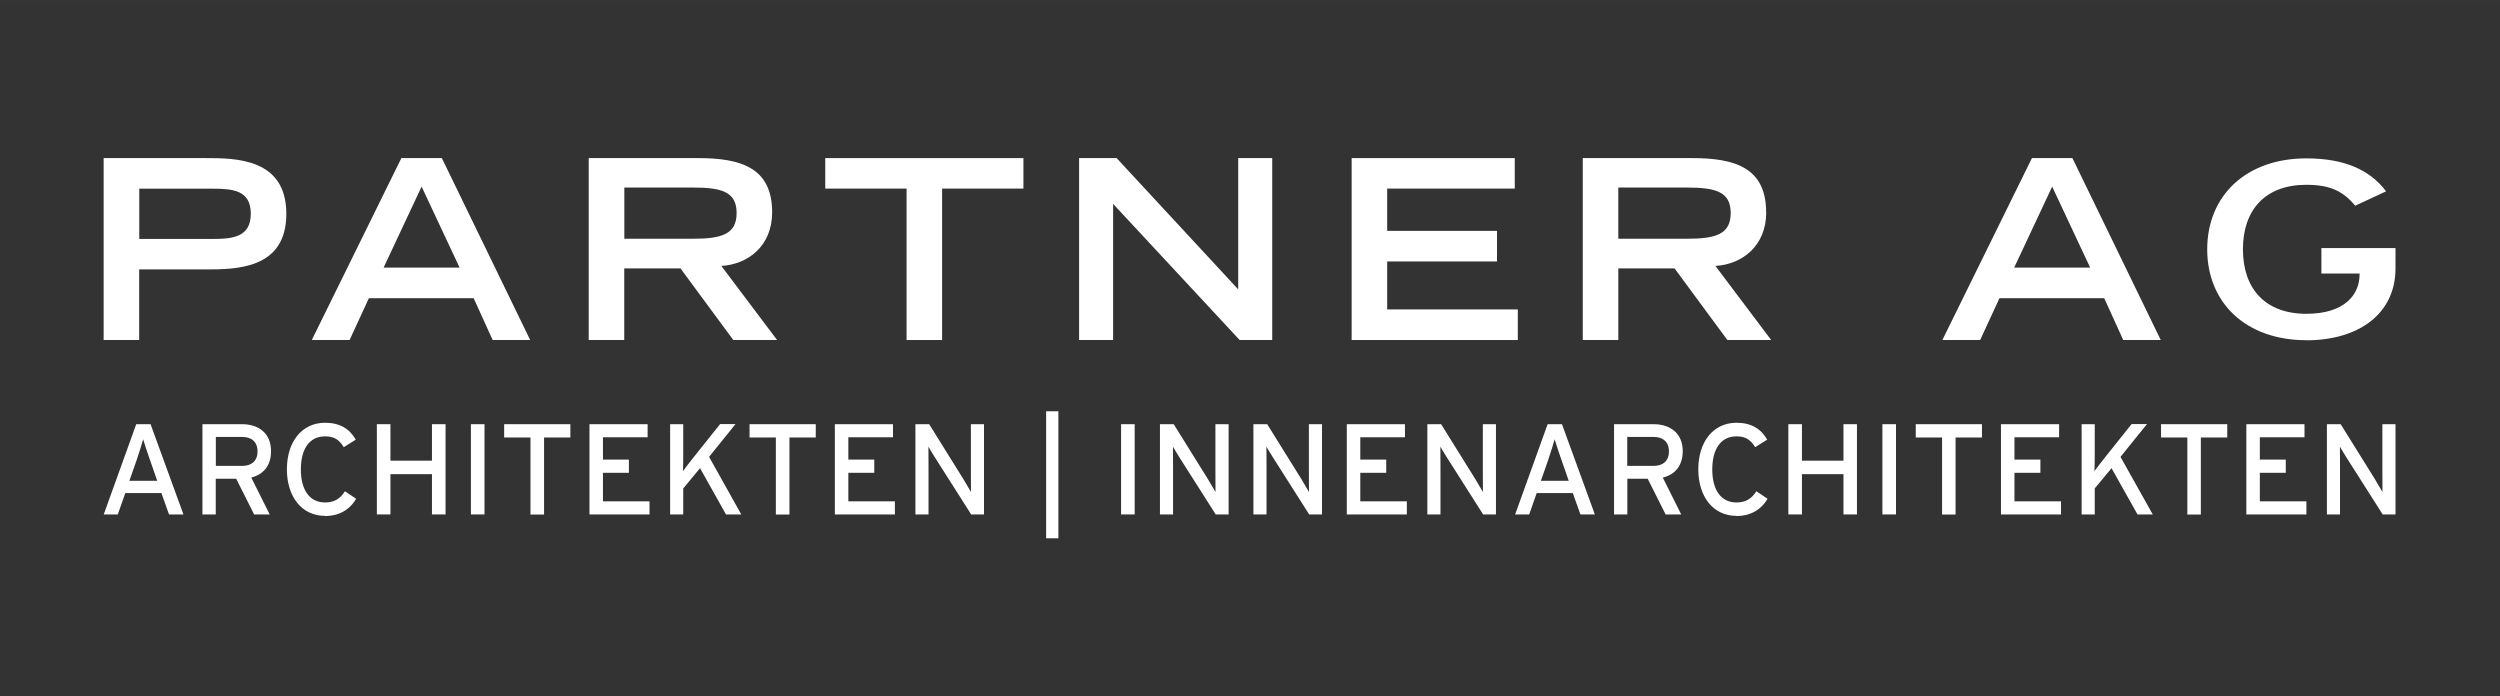 <?xml version="1.0" encoding="UTF-8"?>
<svg xmlns="http://www.w3.org/2000/svg" id="Ebene_1" viewBox="0 0 263.16 73.3" width="359" height="100"><rect x="0" y="0" width="263.16" height="73.3" fill="#333333" stroke="none"/><defs><style>.cls-1{fill:#fff;stroke-width:0px;}</style></defs><path class="cls-1" d="m17.79,54.15l-.8-2.25h-3.8l-.79,2.25h-1.48l3.42-9.5h1.51l3.46,9.5h-1.52Zm-2-5.72c-.23-.68-.61-1.78-.72-2.19-.11.41-.45,1.49-.69,2.2l-.76,2.17h2.93l-.76-2.19Z"/><path class="cls-1" d="m26.45,50.27l1.94,3.88h-1.64l-1.89-3.76h-2.15v3.76h-1.4v-9.5h4.17c1.66,0,3.05.88,3.05,2.84,0,1.52-.8,2.46-2.09,2.78Zm-.96-4.28h-2.77v3.05h2.77c.95,0,1.62-.49,1.62-1.52s-.65-1.53-1.62-1.53Z"/><path class="cls-1" d="m34.22,54.3c-2.46,0-4.02-2.02-4.02-4.9s1.56-4.9,4.02-4.9c1.55,0,2.58.63,3.23,1.78l-1.26.79c-.49-.77-.99-1.14-1.97-1.14-1.66,0-2.55,1.34-2.55,3.48s.9,3.48,2.55,3.48c.99,0,1.6-.41,2.09-1.18l1.18.79c-.68,1.17-1.83,1.82-3.27,1.82Z"/><path class="cls-1" d="m45.47,54.15v-4.24h-4.37v4.24h-1.43v-9.5h1.43v3.84h4.37v-3.84h1.43v9.5h-1.43Z"/><path class="cls-1" d="m49.57,54.15v-9.5h1.43v9.5h-1.43Z"/><path class="cls-1" d="m57.27,46.05v8.11h-1.43v-8.11h-2.77v-1.4h6.97v1.4h-2.77Z"/><path class="cls-1" d="m62.05,54.15v-9.5h6.12v1.38h-4.7v2.35h2.73v1.39h-2.73v3h4.9v1.38h-6.33Z"/><path class="cls-1" d="m76.42,54.15l-2.73-4.87-1.77,2.13v2.74h-1.38v-9.5h1.38v3.26c0,.35-.01,1.38-.03,1.68.16-.24.79-1.03,1.1-1.43l2.81-3.52h1.62l-2.78,3.45,3.39,6.06h-1.62Z"/><path class="cls-1" d="m83.1,46.05v8.11h-1.43v-8.11h-2.77v-1.4h6.97v1.4h-2.77Z"/><path class="cls-1" d="m87.88,54.15v-9.5h6.12v1.38h-4.7v2.35h2.73v1.39h-2.73v3h4.9v1.38h-6.33Z"/><path class="cls-1" d="m102.23,54.15l-3.79-5.96c-.23-.35-.56-.92-.71-1.17,0,.35.01,1.67.01,2.2v4.93h-1.38v-9.5h1.45l3.61,5.8c.24.39.65,1.1.79,1.34,0-.35-.01-1.71-.01-2.24v-4.9h1.38v9.5h-1.36Z"/><path class="cls-1" d="m110.12,56.66v-13.37h1.29v13.37h-1.29Z"/><path class="cls-1" d="m118.01,54.15v-9.5h1.43v9.5h-1.43Z"/><path class="cls-1" d="m127.97,54.15l-3.79-5.96c-.23-.35-.56-.92-.71-1.17,0,.35.01,1.67.01,2.2v4.93h-1.38v-9.5h1.45l3.61,5.8c.24.39.65,1.1.79,1.34,0-.35-.01-1.71-.01-2.24v-4.9h1.39v9.5h-1.36Z"/><path class="cls-1" d="m137.81,54.15l-3.79-5.96c-.23-.35-.56-.92-.71-1.17,0,.35.01,1.67.01,2.2v4.93h-1.38v-9.5h1.45l3.61,5.8c.24.39.65,1.1.79,1.34,0-.35-.01-1.71-.01-2.24v-4.9h1.38v9.5h-1.36Z"/><path class="cls-1" d="m141.77,54.15v-9.5h6.12v1.38h-4.7v2.35h2.73v1.39h-2.73v3h4.9v1.38h-6.33Z"/><path class="cls-1" d="m156.12,54.15l-3.79-5.96c-.23-.35-.56-.92-.71-1.17,0,.35.01,1.67.01,2.2v4.93h-1.38v-9.5h1.45l3.61,5.8c.24.39.65,1.1.79,1.34,0-.35-.01-1.71-.01-2.24v-4.9h1.38v9.5h-1.36Z"/><path class="cls-1" d="m166.36,54.15l-.8-2.25h-3.8l-.79,2.25h-1.48l3.42-9.5h1.51l3.46,9.5h-1.52Zm-1.99-5.72c-.23-.68-.61-1.78-.72-2.19-.11.41-.45,1.49-.69,2.2l-.76,2.17h2.93l-.76-2.19Z"/><path class="cls-1" d="m175.03,50.27l1.94,3.88h-1.64l-1.89-3.76h-2.14v3.76h-1.4v-9.5h4.17c1.66,0,3.06.88,3.06,2.84,0,1.52-.8,2.46-2.09,2.78Zm-.97-4.28h-2.77v3.05h2.77c.95,0,1.62-.49,1.62-1.52s-.65-1.53-1.62-1.53Z"/><path class="cls-1" d="m182.79,54.3c-2.46,0-4.02-2.02-4.02-4.9s1.56-4.9,4.02-4.9c1.55,0,2.58.63,3.23,1.78l-1.26.79c-.49-.77-.99-1.14-1.97-1.14-1.65,0-2.55,1.34-2.55,3.48s.9,3.48,2.55,3.48c.99,0,1.6-.41,2.09-1.18l1.18.79c-.68,1.17-1.83,1.82-3.27,1.82Z"/><path class="cls-1" d="m194.05,54.15v-4.24h-4.37v4.24h-1.43v-9.5h1.43v3.84h4.37v-3.84h1.42v9.5h-1.42Z"/><path class="cls-1" d="m198.15,54.15v-9.5h1.43v9.5h-1.43Z"/><path class="cls-1" d="m205.85,46.05v8.11h-1.42v-8.11h-2.77v-1.4h6.97v1.4h-2.77Z"/><path class="cls-1" d="m210.63,54.15v-9.5h6.12v1.38h-4.7v2.35h2.73v1.39h-2.73v3h4.9v1.38h-6.33Z"/><path class="cls-1" d="m225,54.15l-2.73-4.87-1.77,2.13v2.74h-1.38v-9.5h1.38v3.26c0,.35-.01,1.38-.03,1.68.16-.24.79-1.03,1.1-1.43l2.81-3.52h1.62l-2.79,3.45,3.4,6.06h-1.62Z"/><path class="cls-1" d="m231.67,46.05v8.11h-1.42v-8.11h-2.77v-1.4h6.97v1.4h-2.77Z"/><path class="cls-1" d="m236.46,54.15v-9.5h6.12v1.38h-4.7v2.35h2.73v1.39h-2.73v3h4.9v1.38h-6.32Z"/><path class="cls-1" d="m250.81,54.15l-3.79-5.96c-.23-.35-.56-.92-.71-1.17,0,.35.01,1.67.01,2.2v4.93h-1.38v-9.5h1.45l3.61,5.8c.24.39.65,1.1.79,1.34,0-.35-.01-1.71-.01-2.24v-4.9h1.38v9.5h-1.36Z"/><path class="cls-1" d="m21.58,16.64h-10.67v19.15h3.74v-7.43h6.93c3.24,0,8.56,0,8.56-5.85s-5.32-5.87-8.56-5.87Zm.82,8.51h-7.74v-5.29h7.74c2.13,0,4,.18,4,2.63s-1.87,2.66-4,2.66Z"/><path class="cls-1" d="m42.25,16.64l-9.43,19.15h3.98l2.03-4.4h11.03l2,4.4h3.95l-9.3-19.15h-4.27Zm-1.87,11.53l4-8.53,4,8.53h-8.01Z"/><path class="cls-1" d="m213.89,16.64l-9.43,19.15h3.98l2.03-4.4h11.03l2,4.4h3.95l-9.3-19.15h-4.27Zm-1.87,11.53l4-8.53,4,8.53h-8.01Z"/><path class="cls-1" d="m81.28,22.35c0-4.69-3.27-5.71-7.8-5.71h-11.51v19.15h3.74v-7.54h5.92l5.56,7.54h4.61l-5.87-7.8c2.82-.16,5.35-2.11,5.35-5.64Zm-15.56,2.79v-5.4h7.21c3.05,0,4.61.45,4.61,2.68s-1.56,2.71-4.61,2.71h-7.21Z"/><polygon class="cls-1" points="86.87 19.85 95.43 19.85 95.43 35.79 99.17 35.79 99.17 19.85 107.73 19.85 107.73 16.64 86.87 16.64 86.87 19.85"/><polygon class="cls-1" points="130.34 30.46 117.54 16.64 113.59 16.64 113.59 35.79 117.17 35.79 117.17 21.46 130.49 35.79 133.92 35.79 133.92 16.64 130.34 16.64 130.34 30.46"/><polygon class="cls-1" points="146.02 27.52 157.58 27.52 157.58 24.3 146.02 24.3 146.02 19.85 159.45 19.85 159.45 16.64 142.28 16.64 142.28 35.79 159.77 35.79 159.77 32.57 146.02 32.57 146.02 27.52"/><path class="cls-1" d="m185.91,22.35c0-4.69-3.26-5.71-7.79-5.71h-11.51v19.15h3.74v-7.54h5.92l5.56,7.54h4.61l-5.87-7.8c2.82-.16,5.35-2.11,5.35-5.64Zm-15.56,2.79v-5.4h7.22c3.05,0,4.61.45,4.61,2.68s-1.55,2.71-4.61,2.71h-7.22Z"/><path class="cls-1" d="m242.78,35.81c-6.39,0-10.44-3.95-10.44-9.57s4.06-9.57,10.44-9.57c4.02,0,6.7,1.22,8.39,3.47l-3.25,1.51c-1.27-1.51-2.61-2.2-5.15-2.2-4.31,0-6.67,2.63-6.67,6.79s2.36,6.79,6.67,6.79c4.02,0,5.61-1.99,5.61-4.16v-.08h-4.02v-2.68h7.8v2.15c0,4.77-3.88,7.56-9.38,7.56Z"/></svg>
